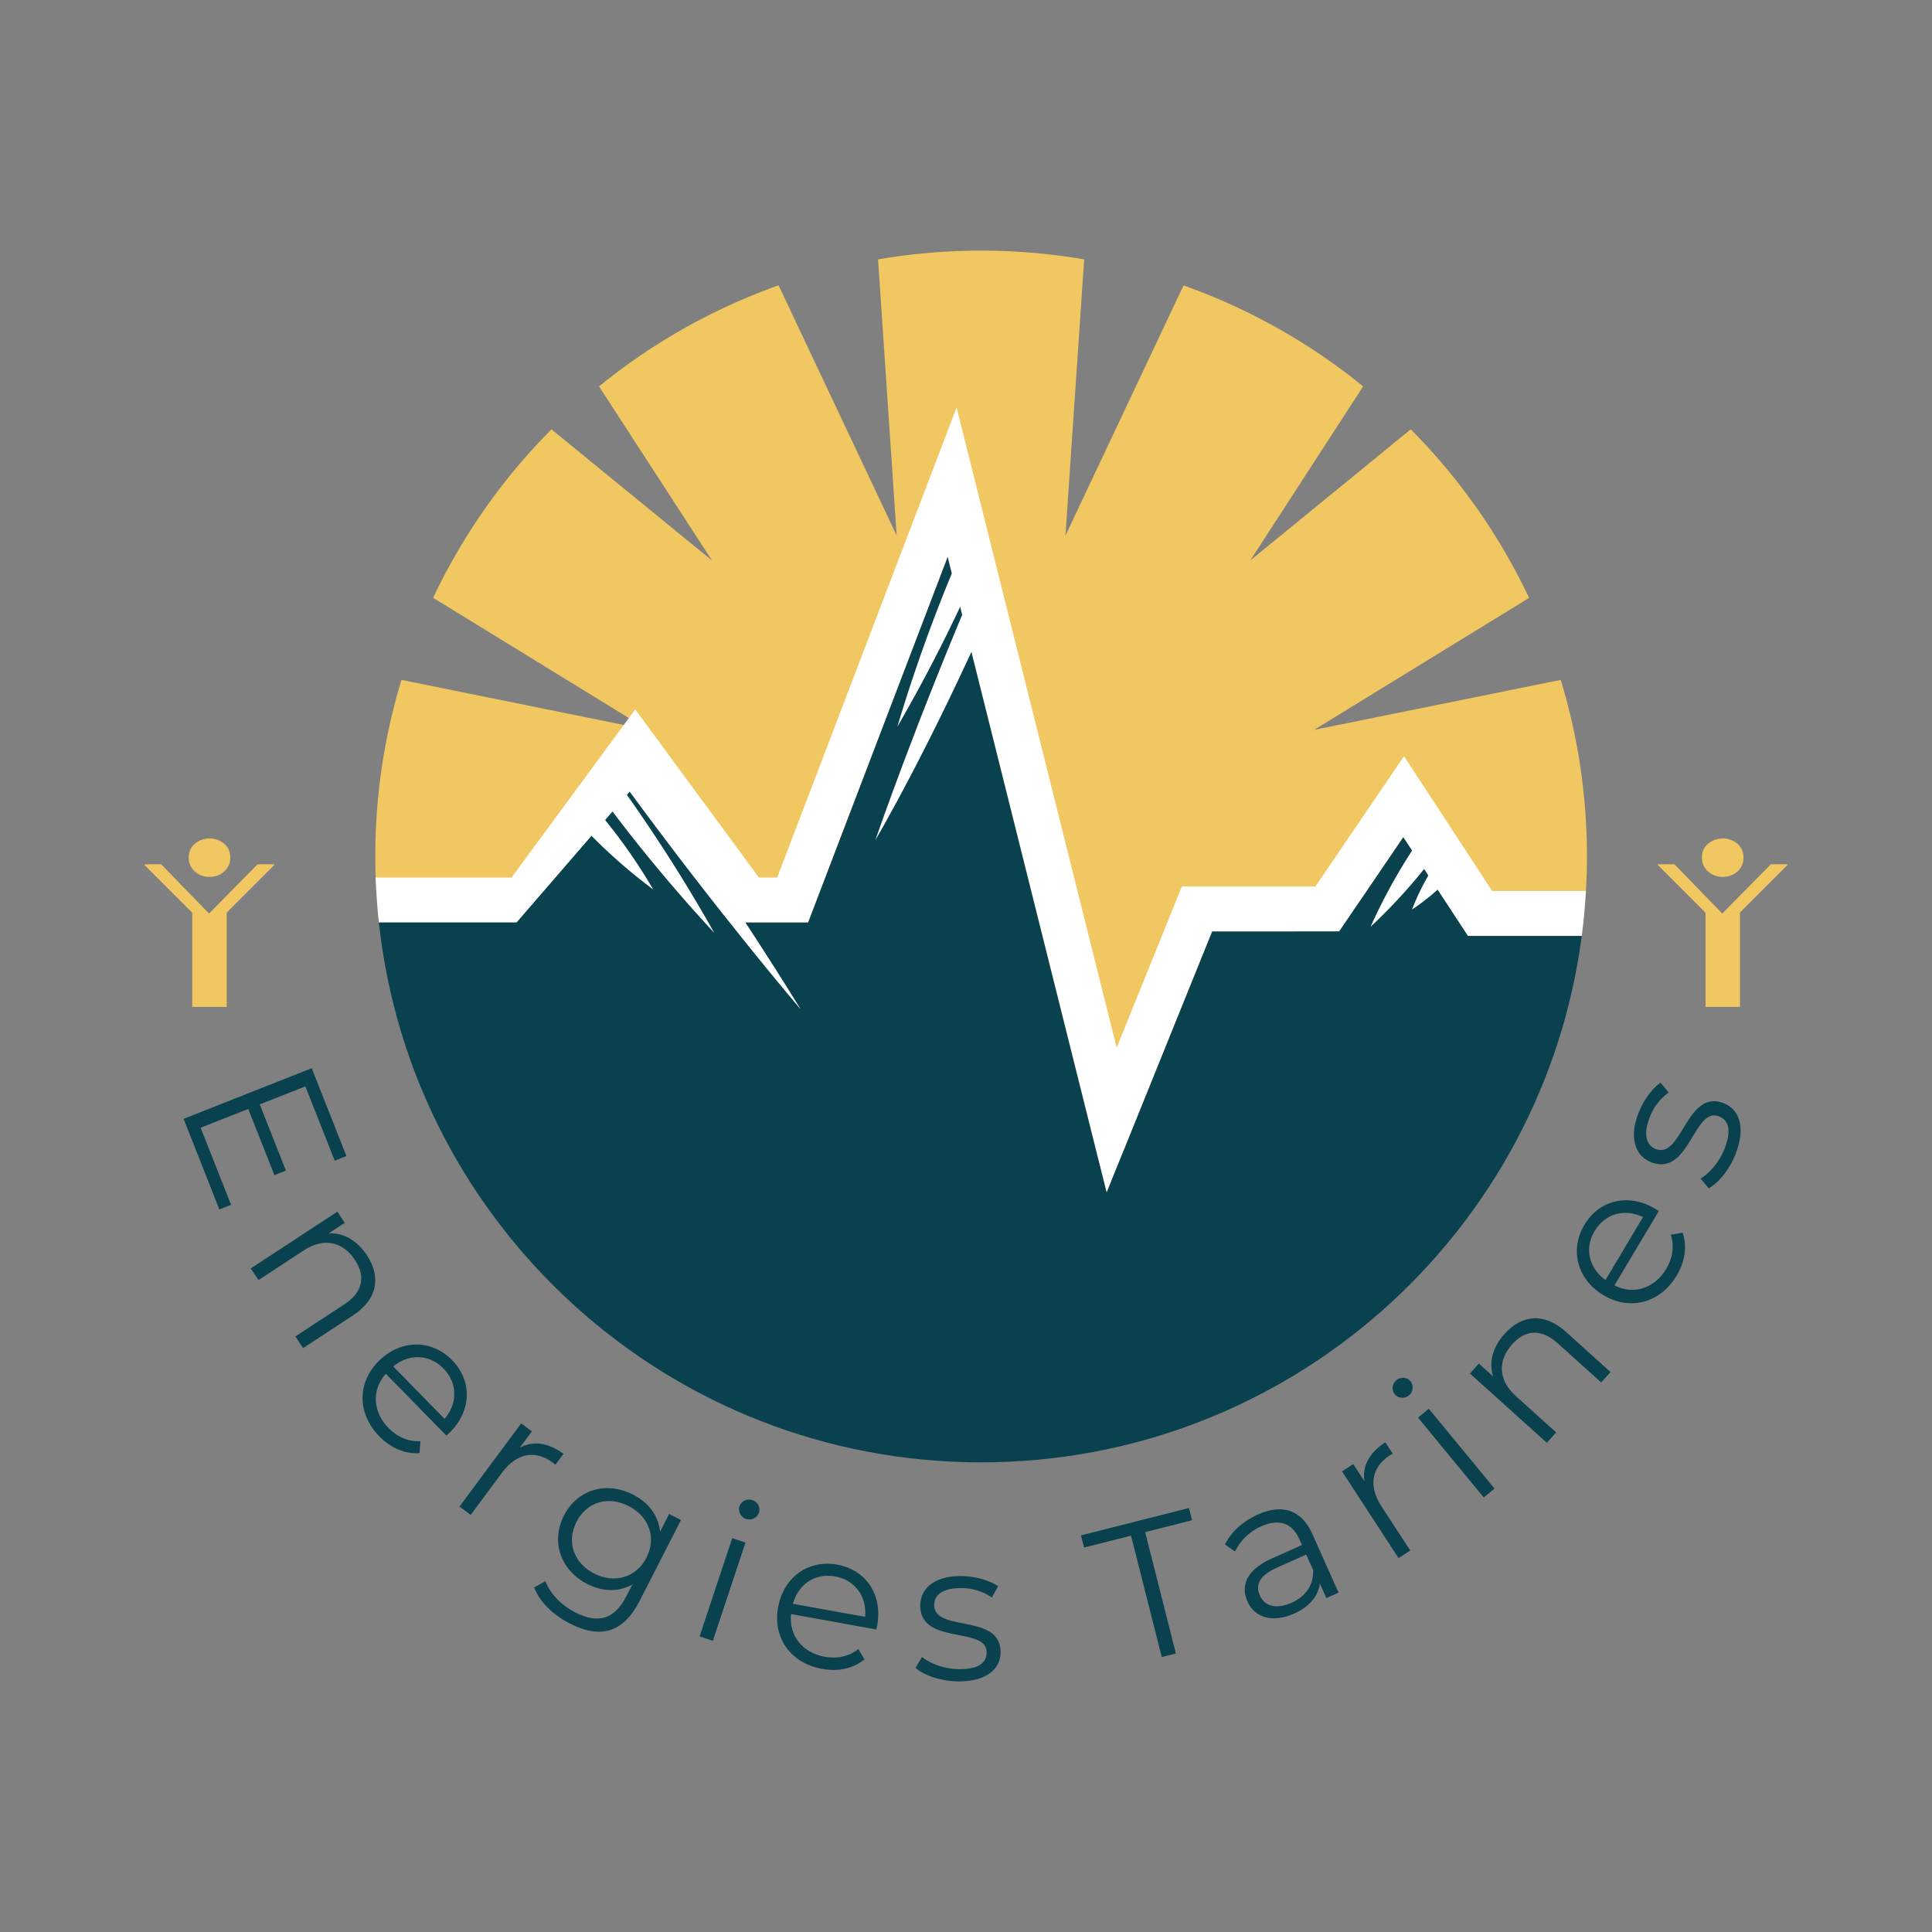<?xml version="1.0" encoding="UTF-8" standalone="no"?>
<svg
   id="Calque_1"
   data-name="Calque 1"
   viewBox="0 0 1080 1080"
   version="1.1"
   sodipodi:docname="logo-main.svg"
   inkscape:version="1.3.2 (091e20ef0f, 2023-11-25)"
   xmlns:inkscape="http://www.inkscape.org/namespaces/inkscape"
   xmlns:sodipodi="http://sodipodi.sourceforge.net/DTD/sodipodi-0.dtd"
   xmlns="http://www.w3.org/2000/svg"
   xmlns:svg="http://www.w3.org/2000/svg">
  <rect x="0" y="0" width="1080" height="1080" fill="#808080" stroke="none"/>
  <sodipodi:namedview
     id="namedview36"
     pagecolor="#ffffff"
     bordercolor="#666666"
     borderopacity="1.0"
     inkscape:showpageshadow="2"
     inkscape:pageopacity="0.0"
     inkscape:pagecheckerboard="0"
     inkscape:deskcolor="#d1d1d1"
     inkscape:zoom="1.1305556"
     inkscape:cx="540"
     inkscape:cy="540"
     inkscape:window-width="2556"
     inkscape:window-height="1397"
     inkscape:window-x="0"
     inkscape:window-y="18"
     inkscape:window-maximized="1"
     inkscape:current-layer="Calque_1" />
  <defs
     id="defs1">
    <style
       id="style1">.cls-1{fill:#0a414f;}.cls-2{fill:#f0c760;}.cls-3{fill:#fff;}</style>
  </defs>
  <path
     class="cls-1"
     d="M129.18,673.49l-6.55,2.59-20-50.64,71.62-28.31,19.41,49.11-6.55,2.59-16.42-41.54L145.2,617.36l14.64,37-6.45,2.54-14.64-37-26.6,10.51Z"
     id="path1" />
  <path
     class="cls-1"
     d="M197.47,735.21l-28.06,18.4-4.29-6.53,27.42-18c10.21-6.7,12-15.48,5.92-24.68-6.82-10.4-17.54-12.71-28.58-5.46l-25.4,16.65-4.28-6.53,48.39-31.74,4.11,6.25-8.93,5.86c8.18-.37,15.87,3.93,21.37,12.3C212.86,713.53,211.36,726.09,197.47,735.21Z"
     id="path2" />
  <path
     class="cls-1"
     d="M249.52,802.5l-33.87-34.58c-8,9.1-7.3,21.32,1.55,30.36,4.93,5,11.12,7.74,17.82,7.34l-.54,6.68c-8,.62-16-2.81-22.38-9.33-12.63-12.89-12.45-30.31-.19-42.32s29.37-12,40.77-.36,11.06,28.43-1.36,40.59C250.85,801.35,250.15,801.89,249.52,802.5Zm-29.71-38.66,28.72,29.32c7.39-8.64,7.28-20.08-.65-28.17S228.6,756.62,219.81,763.84Z"
     id="path3" />
  <path
     class="cls-1"
     d="M315,812.72l-4.52,6.09c-.53-.39-1-.87-1.44-1.2-9.72-7.2-20.22-5.41-28.35,5.55l-17.56,23.67-6.28-4.65,34.48-46.48,6,4.46-6.76,9.1C298,805.24,306.38,806.36,315,812.72Z"
     id="path4" />
  <path
     class="cls-1"
     d="M380.67,849.7,357.52,895c-9.07,17.73-21.9,21.3-38.95,12.58-9.4-4.81-17.16-12.36-19.94-20.21l6.23-3.49c2.65,6.91,8.74,13.37,16.67,17.43,13,6.67,22.06,3.75,28.58-9l3.36-6.56c-7.67,4.36-16.77,4-25.19-.28-14.7-7.52-20.6-23.52-13-38.32s23.9-19.16,38.59-11.65c8.62,4.42,14.26,11.75,15.11,20.72l5.06-9.9Zm-19.28,21c5.71-11.16,1.39-23-10-28.83s-23.41-2.33-29.12,8.83-1.54,23.07,9.82,28.89S355.67,881.9,361.39,870.73Z"
     id="path5" />
  <path
     class="cls-1"
     d="M409.31,859.86l7.41,2.47L398.5,917.22l-7.41-2.46ZM413.39,842a5.64,5.64,0,0,1,7.16-3.41,5.54,5.54,0,0,1,3.73,6.91,5.72,5.72,0,0,1-10.89-3.5Z"
     id="path6" />
  <path
     class="cls-1"
     d="M489.84,910.89l-47.64-8.62c-1.29,12.06,6.38,21.61,18.83,23.87,6.93,1.25,13.55-.12,18.78-4.31l3.43,5.76c-6.19,5.14-14.68,7-23.67,5.33-17.75-3.22-27.68-17.54-24.62-34.42s17-26.78,33.05-23.87,25.47,16.8,22.38,33.91C490.26,909.19,490,910,489.84,910.89Zm-46.6-14.36,40.38,7.31c1.05-11.32-5.66-20.59-16.81-22.61S446.24,885.56,443.24,896.53Z"
     id="path7" />
  <path
     class="cls-1"
     d="M511.79,932.33l3.62-6.1c4.56,3.71,12.33,6.69,20.47,6.82,11,.18,15.57-3.49,15.66-9.21.24-15.07-37.46-3.79-37.1-26.68.15-9.45,8.41-16.37,23.15-16.13,7.48.12,15.58,2.34,20.38,5.71L554.45,893a29.62,29.62,0,0,0-17-5.22c-10.45-.17-15.14,3.83-15.22,9.33-.25,15.62,37.45,4.45,37.1,26.67-.16,10-9.07,16.36-24.14,16.12C525.65,939.71,516.46,936.49,511.79,932.33Z"
     id="path8" />
  <path
     class="cls-1"
     d="M632.26,858.45,606,865.09l-1.73-6.82L664.66,843l1.73,6.83-26.24,6.64,17.18,67.84-7.9,2Z"
     id="path9" />
  <path
     class="cls-1"
     d="M733.63,857.56l14.65,32.73-6.82,3.06-3.69-8.24c-.79,6.86-5.53,13-14.26,16.87-12,5.35-22.07,2.41-26.16-6.73-3.64-8.13-1.47-17.3,13.69-24.08l16.77-7.51-1.44-3.21c-4-9-11.37-11.66-21.21-7.26a29.5,29.5,0,0,0-14.78,14.09l-5.59-3.89c3.29-6.89,10-13,18.29-16.74C716.73,840.54,727.52,843.9,733.63,857.56Zm.42,20.06L730.19,869l-16.57,7.42c-10.24,4.58-11.75,10.08-9.33,15.5,2.74,6.13,9.37,7.74,17.81,4C730.13,892.27,734.34,885.8,734.05,877.62Z"
     id="path10" />
  <path
     class="cls-1"
     d="M774.39,806.25l4.15,6.36c-.56.35-1.17.62-1.63.93-10.14,6.6-12.11,17.08-4.67,28.5l16.1,24.7L781.79,871l-31.58-48.48,6.27-4.09,6.18,9.5C761.5,819.5,765.45,812.07,774.39,806.25Z"
     id="path11" />
  <path
     class="cls-1"
     d="M779.68,779.45a5.65,5.65,0,0,1,.93-7.88,5.54,5.54,0,0,1,7.83.53,5.72,5.72,0,0,1-8.76,7.35Zm13,13,6-5,36.76,44.66-6,5Z"
     id="path12" />
  <path
     class="cls-1"
     d="M875.38,744.5,900.3,767l-5.23,5.8-24.35-21.93c-9.06-8.18-18-7.64-25.36.54-8.31,9.23-7.82,20.18,2,29l22.55,20.32-5.22,5.8-43-38.73,5-5.55,7.92,7.14c-2.43-7.82-.23-16.34,6.47-23.78C850.51,735.12,863,733.38,875.38,744.5Z"
     id="path13" />
  <path
     class="cls-1"
     d="M927.28,677l-24.81,41.56c10.84,5.45,22.47,1.63,28.95-9.23,3.61-6,4.66-12.73,2.57-19.1l6.59-1.18c2.64,7.59,1.36,16.18-3.32,24-9.25,15.49-26.14,19.75-40.87,11s-19.07-25.35-10.73-39.33,24.67-17.94,39.6-9C925.82,676,926.52,676.5,927.28,677Zm-29.82,38.57,21-35.23c-10.23-4.95-21.26-1.93-27.07,7.8S888.24,708.87,897.46,715.52Z"
     id="path14" />
  <path
     class="cls-1"
     d="M955.15,664.29l-4.48-5.5c5-3,10.52-9.27,13.44-16.87,4-10.27,2.08-15.83-3.25-17.88-14.08-5.41-16.46,33.87-37.82,25.65-8.83-3.4-12.48-13.52-7.18-27.29,2.69-7,7.56-13.82,12.38-17.16l4.63,5.44a29.6,29.6,0,0,0-10.75,14.14c-3.75,9.75-1.62,15.53,3.52,17.51,14.58,5.61,17.07-33.64,37.81-25.66,9.35,3.6,12.25,14.15,6.83,28.21C966.84,653.82,960.65,661.34,955.15,664.29Z"
     id="path15" />
  <path
     class="cls-2"
     d="M872.47,380.06,734.58,408l120.19-73.76A339.28,339.28,0,0,0,788.62,240l-89.69,73.27L762,216a338.05,338.05,0,0,0-100.4-56.45l-66,139.83L606.06,145a341.11,341.11,0,0,0-115.22,0l10.39,154.33-66-139.83A338.18,338.18,0,0,0,334.87,216L398,313.31,308.27,240a339.45,339.45,0,0,0-66.14,94.18L362.31,408,224.42,380.06a338.79,338.79,0,0,0-14.63,98.73c0,5.14.13,10.24.36,15.31L369.7,504.55c11.42,88.57,87.07,157,178.75,157s167.32-68.45,178.75-157l159.32-6c.38-6.54.59-13.12.59-19.76A338.46,338.46,0,0,0,872.47,380.06Z"
     id="path16" />
  <path
     class="cls-3"
     d="M834.15,498.08,784.86,422.7l-49.55,72.87H660.65l-36.41,90.08L534.76,227.74,434.45,490.55H424.24l-69.14-94-69.15,94H210q.44,12.69,1.78,25.14h86.88l56.43-76.75,56.42,76.75h40.24l78-204.33L618.59,666.7l59-146h71L784.45,468l36.1,55.21h63.66q1.63-12.44,2.34-25.14Z"
     id="path17" />
  <path
     class="cls-1"
     d="M784.45,468l-35.83,52.7h-71l-59,146L529.75,311.36l-78,204.33H411.52L355.1,438.94l-66.37,76.75H211.79c18.39,169.68,162.09,301.77,336.66,301.77,172,0,314-128.2,335.76-294.24H820.55Z"
     id="path18" />
  <path
     class="cls-2"
     d="M117.1,490.17a11.89,11.89,0,0,0,8.25-3,10,10,0,0,0,3.36-7.79,9.83,9.83,0,0,0-3.36-7.72,12.85,12.85,0,0,0-16.43,0,9.73,9.73,0,0,0-3.43,7.72,9.93,9.93,0,0,0,3.43,7.79A11.94,11.94,0,0,0,117.1,490.17Z"
     id="path19" />
  <polygon
     class="cls-2"
     points="153.16 483.14 143.98 483.14 116.85 510.68 90.11 483.14 80.93 483.14 80.65 483.42 107.47 510.23 107.47 562.88 126.73 562.88 126.73 510.12 153.43 483.42 153.16 483.14"
     id="polygon19" />
  <path
     class="cls-2"
     d="M963,490.17a11.87,11.87,0,0,0,8.25-3,10,10,0,0,0,3.37-7.79,9.84,9.84,0,0,0-3.37-7.72,12.85,12.85,0,0,0-16.43,0,9.73,9.73,0,0,0-3.43,7.72,9.93,9.93,0,0,0,3.43,7.79A11.94,11.94,0,0,0,963,490.17Z"
     id="path20" />
  <polygon
     class="cls-2"
     points="999.07 483.14 989.89 483.14 962.77 510.68 936.02 483.14 926.84 483.14 926.57 483.42 953.38 510.23 953.38 562.88 972.64 562.88 972.64 510.12 999.35 483.42 999.07 483.14"
     id="polygon20" />
  <path
     class="cls-3"
     d="M325.57,461.94a302.29,302.29,0,0,0,39.56,35.27,301.63,301.63,0,0,0-30.67-43.36l4.79-4.4A880.94,880.94,0,0,0,399.3,521.5a886.17,886.17,0,0,0-51.07-80.29"
     id="path21" />
  <path
     class="cls-3"
     d="M348.23,441.21l1.67-1.53c52,71.19,97.72,124.59,97.72,124.59s-36.86-60.71-88.7-132.88"
     id="path22" />
  <path
     class="cls-3"
     d="M521.05,297.24c-8.26,28.53-15.84,67.2-15.84,67.2s17.52-35.57,27.32-63.65c2.06.62-1.43,16.46.66,17.09a883.43,883.43,0,0,0-31.55,88.33,884.91,884.91,0,0,0,43.21-84.78"
     id="path23" />
  <path
     class="cls-3"
     d="M544.85,321.43l2.17.66c-34.88,81-57.66,147.47-57.66,147.47s29.73-50.19,65.55-131.51"
     id="path24" />
  <path
     class="cls-3"
     d="M793.87,468.76A308.16,308.16,0,0,0,766.21,518a308.7,308.7,0,0,0,37.29-41.82l2.41,1.78a132.14,132.14,0,0,0-16.58,30.5A129.63,129.63,0,0,0,815.63,485"
     id="path25" />
</svg>
